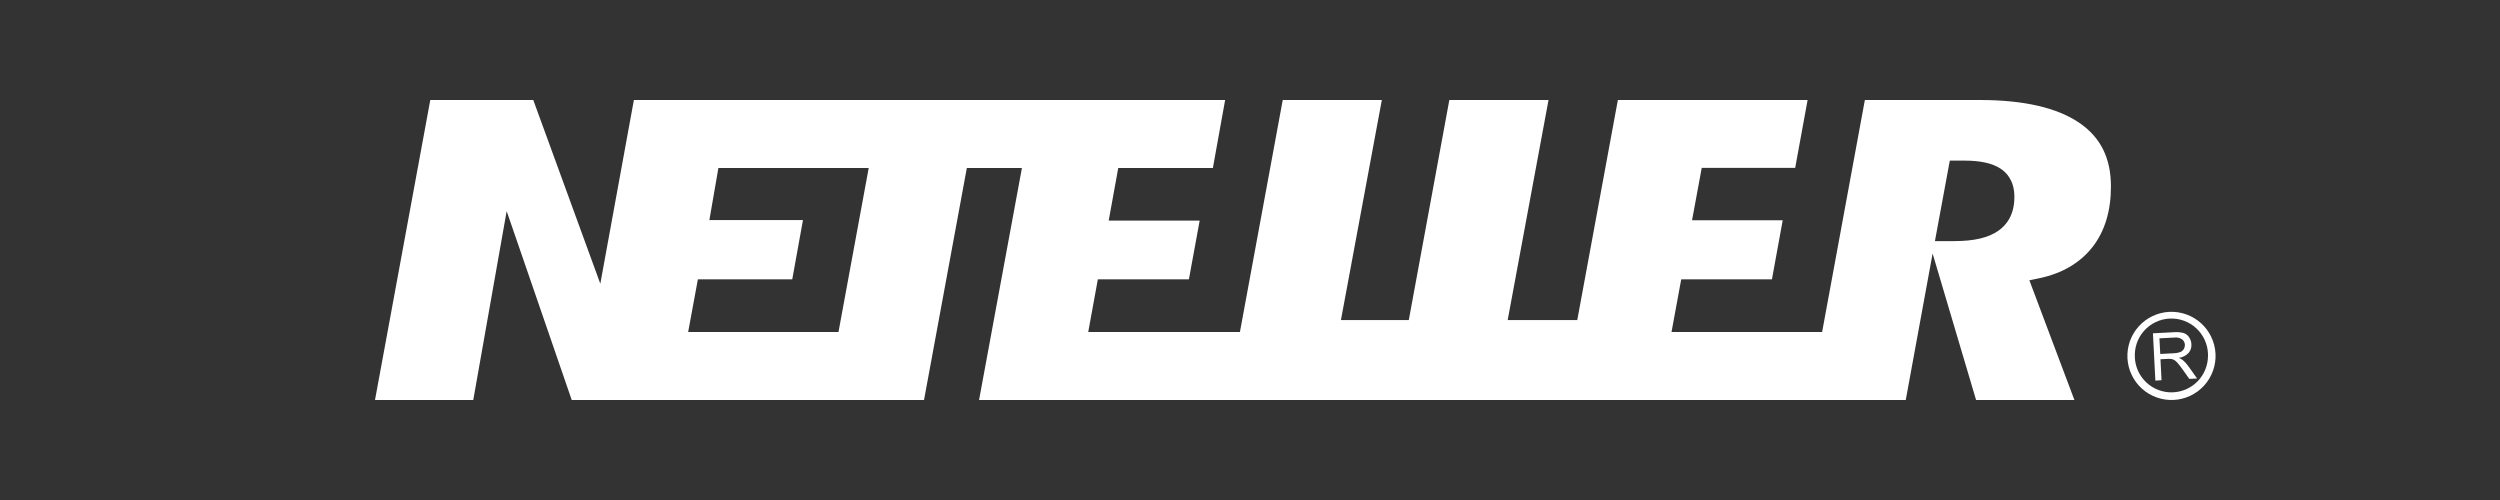 <svg viewBox="0 0 200 40" xmlns="http://www.w3.org/2000/svg">
<rect x="0" y="0" width="200" height="40" fill="#333333" stroke="none"/>
<path d="M166.343 9.824C164.561 8.612 161.889 8 158.381 8H149.189L145.77 26.559H133.722L134.497 22.348H141.755L142.617 17.62H135.364L136.139 13.427H143.615L144.608 8H129.429L126.182 25.604H120.615L123.882 8H115.947L112.704 25.604H107.275L110.547 8H102.619L99.194 26.559H87.059L87.827 22.348H95.112L95.973 17.647H88.696L89.46 13.438H97.031L98.011 8H50.711L48.025 22.698L42.662 8H34.423L30 32H37.861L40.533 16.89L45.738 32H73.922L77.347 13.438H81.754L78.325 32H152.46L154.609 20.282L158.087 32H165.953L162.35 22.424L163.172 22.253C164.987 21.865 166.403 21.028 167.389 19.776C168.376 18.525 168.875 16.881 168.875 14.937C168.881 12.661 168.053 10.991 166.343 9.824ZM67.079 26.559H55.053L55.83 22.348H63.38L64.237 17.605H56.75L57.472 13.438H69.497L67.079 26.559ZM159.858 18.467C159.067 19.019 157.92 19.288 156.353 19.288H154.794L155.985 12.848H157.13C158.433 12.848 159.381 13.057 160.036 13.485C160.548 13.817 161.15 14.478 161.15 15.73C161.167 17.246 160.455 18.057 159.858 18.467ZM172.429 30.45L172.235 26.664L173.908 26.577C174.167 26.554 174.428 26.575 174.68 26.64C174.863 26.698 175.021 26.817 175.126 26.978C175.24 27.144 175.305 27.338 175.313 27.539C175.332 27.79 175.252 28.038 175.09 28.23C174.882 28.449 174.606 28.59 174.306 28.631C174.417 28.673 174.521 28.731 174.616 28.802C174.785 28.943 174.934 29.105 175.061 29.285L175.767 30.278L175.144 30.312L174.605 29.55C174.447 29.328 174.317 29.163 174.217 29.049C174.142 28.956 174.052 28.875 173.952 28.809C173.88 28.767 173.801 28.736 173.718 28.72C173.618 28.708 173.517 28.705 173.416 28.711L172.837 28.74L172.923 30.416L172.429 30.45ZM172.821 28.317L173.894 28.261C174.075 28.259 174.255 28.225 174.424 28.163C174.543 28.117 174.642 28.031 174.705 27.92C174.766 27.816 174.795 27.697 174.79 27.577C174.787 27.493 174.766 27.411 174.727 27.337C174.689 27.262 174.634 27.198 174.567 27.147C174.384 27.025 174.163 26.974 173.946 27.005L172.754 27.065L172.821 28.317Z" fill="white"/>
<path d="M173.536 24.949C172.602 24.998 171.726 25.416 171.099 26.11C170.473 26.804 170.148 27.719 170.195 28.653C170.219 29.115 170.333 29.569 170.532 29.987C170.731 30.406 171.011 30.781 171.355 31.091C172.049 31.718 172.964 32.043 173.899 31.995C174.361 31.972 174.815 31.857 175.233 31.658C175.651 31.459 176.027 31.18 176.337 30.836C176.647 30.492 176.887 30.09 177.042 29.654C177.197 29.217 177.265 28.755 177.241 28.292C177.192 27.358 176.775 26.481 176.08 25.854C175.385 25.227 174.47 24.902 173.536 24.949ZM170.792 28.622C170.764 28.233 170.814 27.842 170.939 27.473C171.063 27.104 171.261 26.763 171.519 26.471C171.777 26.179 172.091 25.942 172.442 25.773C172.793 25.603 173.174 25.506 173.564 25.486C173.953 25.466 174.342 25.524 174.709 25.657C175.075 25.789 175.412 25.994 175.698 26.258C175.985 26.522 176.216 26.841 176.377 27.196C176.539 27.55 176.628 27.934 176.64 28.323V28.472C176.637 29.234 176.337 29.965 175.804 30.509C175.272 31.053 174.548 31.369 173.786 31.388C173.025 31.407 172.286 31.129 171.726 30.613C171.166 30.096 170.829 29.382 170.788 28.622H170.792Z" fill="white"/>
</svg>

